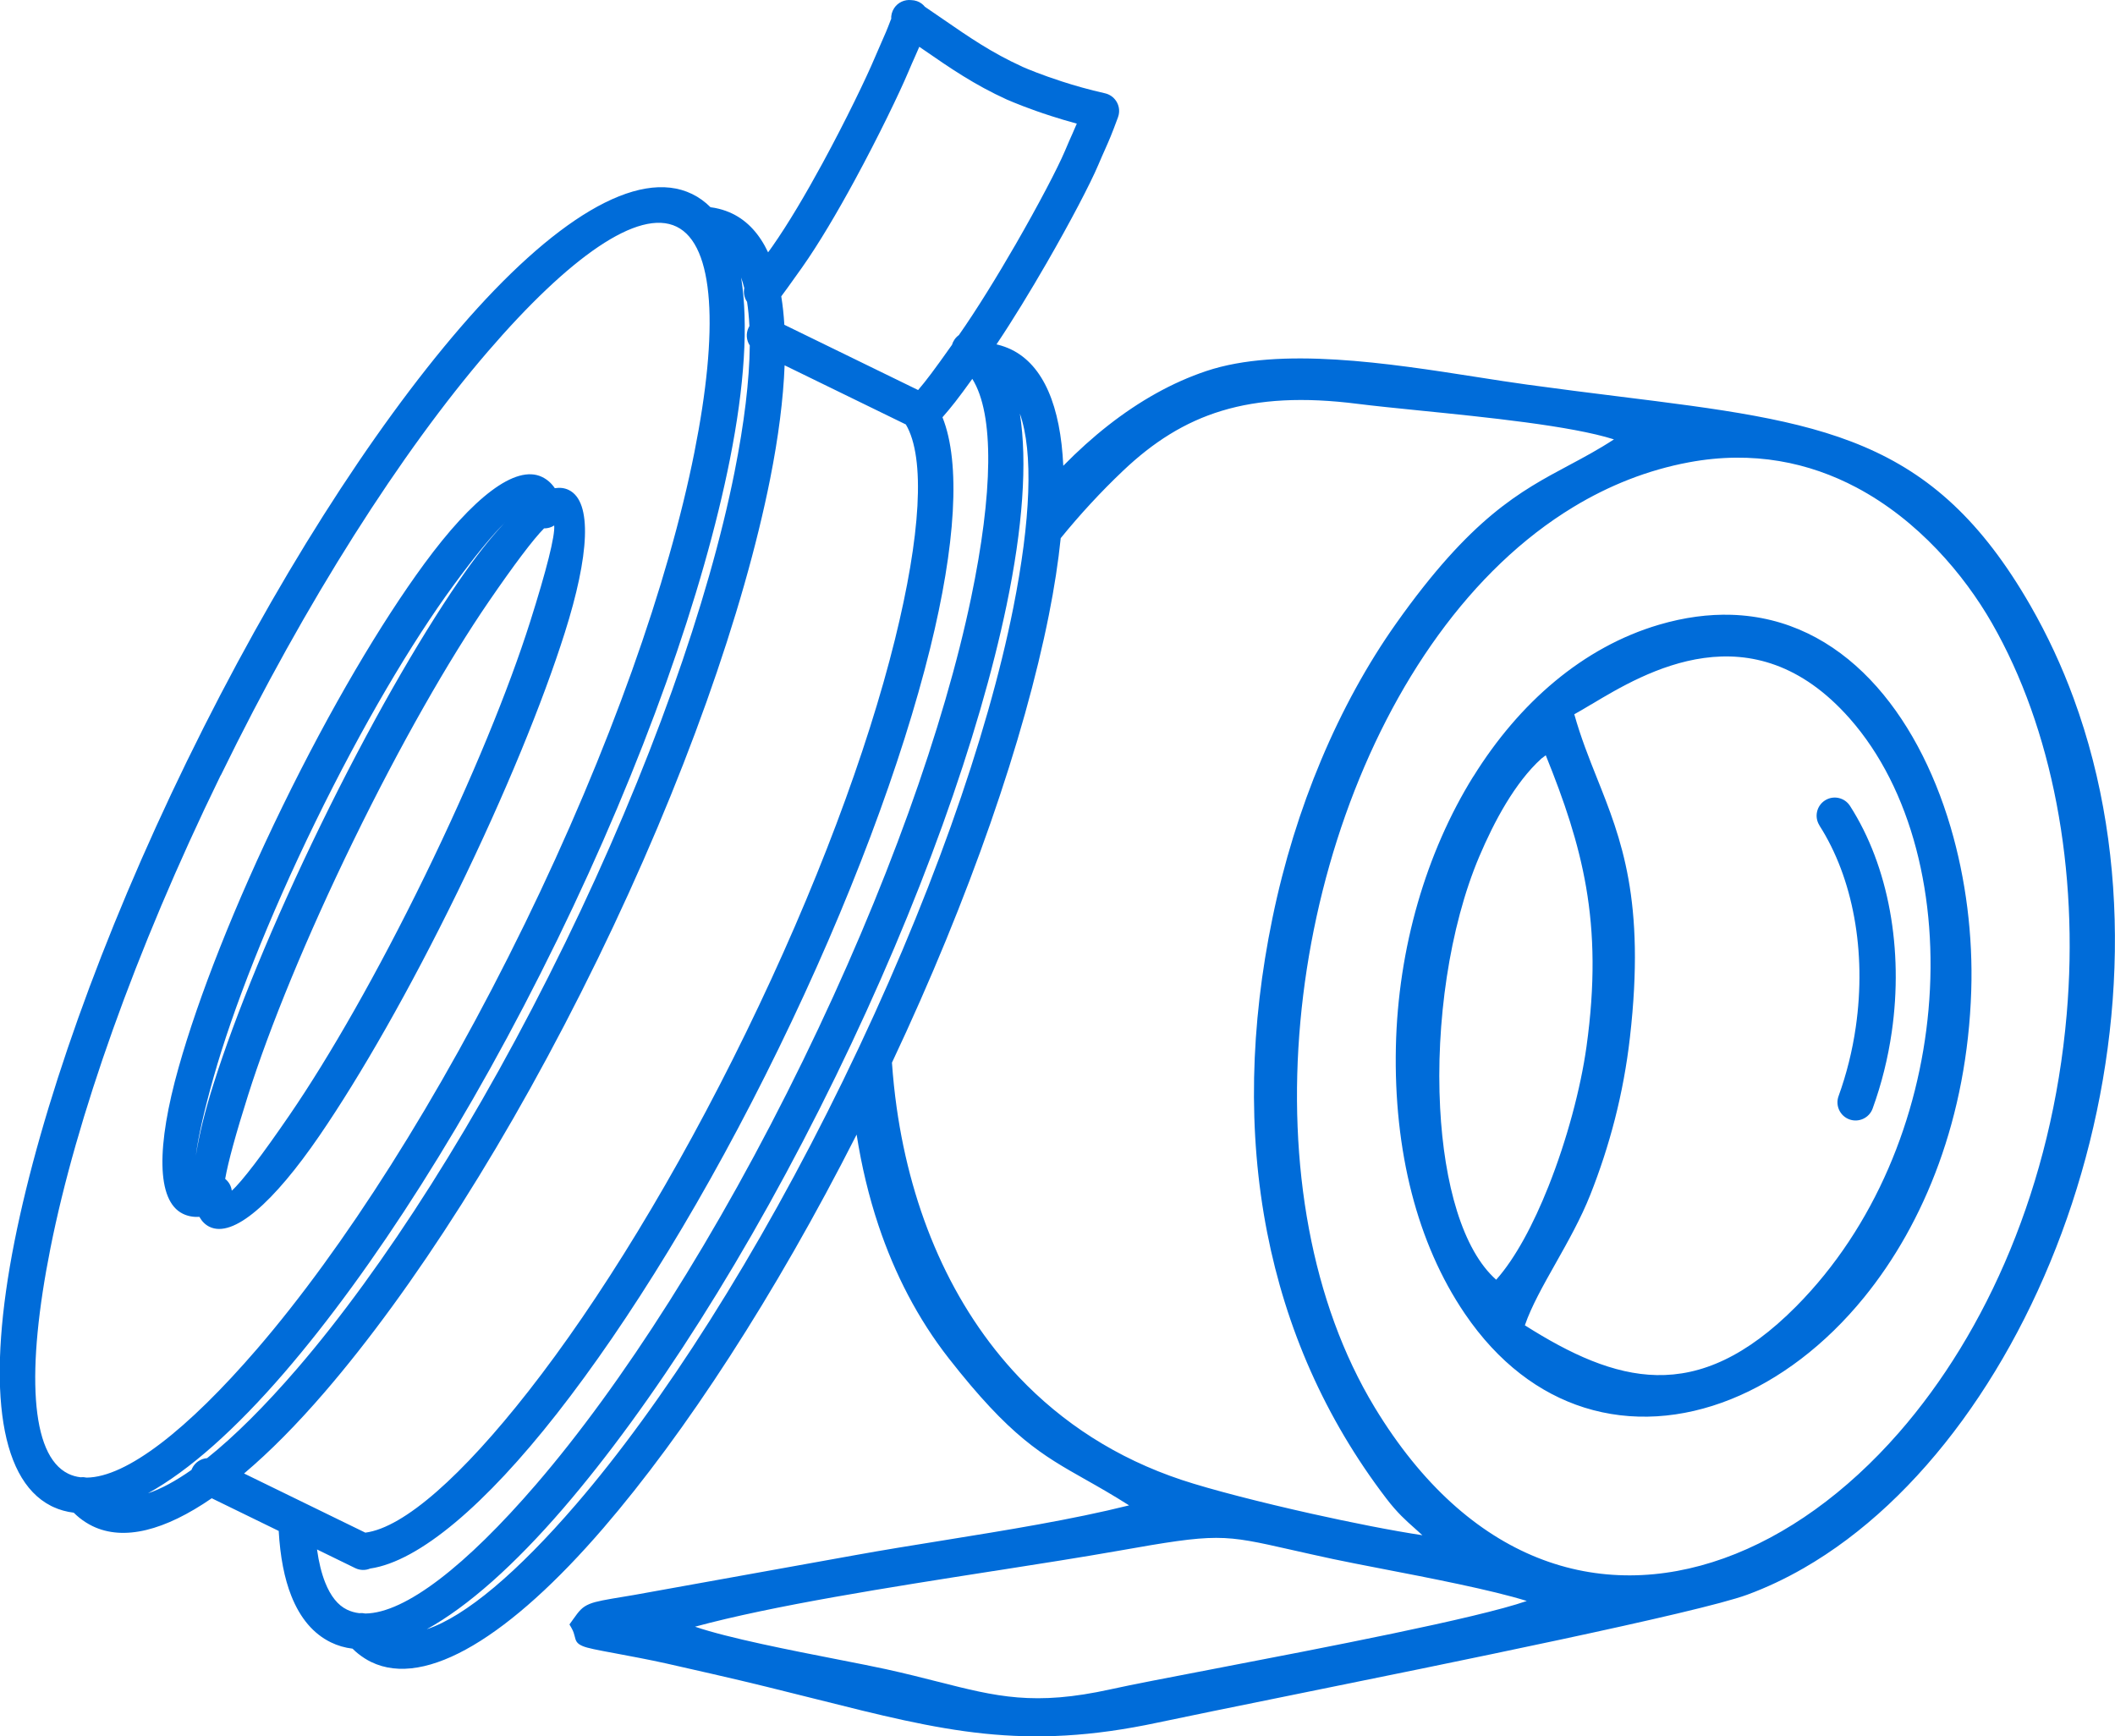 <?xml version="1.0" encoding="UTF-8"?>
<!DOCTYPE svg PUBLIC "-//W3C//DTD SVG 1.1//EN" "http://www.w3.org/Graphics/SVG/1.1/DTD/svg11.dtd">
<!-- Creator: CorelDRAW -->
<svg xmlns="http://www.w3.org/2000/svg" xml:space="preserve" width="29.555mm" height="24.264mm" version="1.1" style="shape-rendering:geometricPrecision; text-rendering:geometricPrecision; image-rendering:optimizeQuality; fill-rule:evenodd; clip-rule:evenodd"
viewBox="0 0 535.37 439.52"
 xmlns:xlink="http://www.w3.org/1999/xlink"
 xmlns:xodm="http://www.corel.com/coreldraw/odm/2003">
 <defs>
  <style type="text/css">
   <![CDATA[
    .fil0 {fill:#006CD9}
   ]]>
  </style>
 </defs>
 <g id="Слой_x0020_1">
  <path class="fil0" d="M460.57 208.95c-1.37,-2.13 -0.75,-4.97 1.38,-6.34 2.13,-1.37 4.97,-0.75 6.34,1.38 4.89,7.62 8.3,16.72 10.1,26.56 1.78,9.74 1.98,20.2 0.47,30.67 -0.48,3.31 -1.12,6.6 -1.93,9.83 -0.8,3.23 -1.78,6.43 -2.91,9.55 -0.86,2.38 -3.5,3.61 -5.88,2.75 -2.38,-0.86 -3.61,-3.5 -2.75,-5.88 1.01,-2.79 1.89,-5.67 2.62,-8.61 0.73,-2.93 1.32,-5.91 1.75,-8.93 1.37,-9.52 1.2,-18.97 -0.4,-27.72 -1.58,-8.66 -4.56,-16.62 -8.81,-23.26zm-404.72 -12.69l-0.16 0.34c-21.6,44.32 -36.42,86.67 -42.92,119.33 -6.15,30.9 -5.14,52.38 4.49,57.1l0.02 0.01c0.97,0.47 2.01,0.77 3.14,0.9 0.5,-0.06 1.01,-0.03 1.51,0.08 10.12,-0.09 25.53,-12.13 43.15,-32.58 21.74,-25.24 46.02,-63.05 67.67,-107.43l0.03 -0.05c21.64,-44.37 36.49,-86.78 42.99,-119.47 6.16,-30.93 5.14,-52.41 -4.5,-57.11 -9.65,-4.71 -27.21,7.71 -47.79,31.61 -21.72,25.22 -45.97,62.97 -67.6,107.29zm169.74 -191.4c-0.06,-0.96 0.18,-1.94 0.75,-2.81 0.97,-1.47 2.66,-2.2 4.3,-2.03 0.49,0.01 1,0.1 1.49,0.27 0.81,0.29 1.49,0.79 1.99,1.42 1.6,1.08 3.25,2.22 4.85,3.32 6.26,4.32 12.08,8.33 19.71,11.8l0.2 0.1c1.17,0.52 4.85,2.05 9.96,3.7 3.15,1.02 6.85,2.08 10.86,2.98 2.47,0.56 4.03,3.01 3.47,5.48l-0.19 0.64c-1.57,4.28 -2.25,5.82 -3.23,8.02 -0.49,1.1 -1.06,2.37 -1.75,4.01 -2.01,4.75 -7.12,14.5 -13,24.7 -4.15,7.2 -8.68,14.63 -12.76,20.71l0.31 0.07c1.22,0.3 2.37,0.72 3.45,1.24 8.18,3.99 12.45,14.37 13.15,29.42 3.68,-3.75 7.48,-7.18 11.4,-10.25 7.87,-6.16 16.19,-10.85 24.79,-13.73 18.73,-6.27 46.2,-1.97 68.65,1.54 4.4,0.69 8.62,1.35 12.71,1.91 7.9,1.09 15.67,2.06 22.96,2.97 51.5,6.41 79.57,9.91 104.3,52.94 4.35,7.58 7.99,15.44 10.94,23.49 15.04,40.95 12.92,87.4 -0.42,127.87 -13.35,40.51 -37.98,75.1 -67.93,92.31 -4.66,2.68 -9.43,4.93 -14.29,6.72 -12.34,4.53 -74.94,17.23 -116.77,25.71 -13.8,2.8 -25.31,5.14 -32.32,6.63 -34.08,7.29 -54.41,2.18 -86.51,-5.9 -8,-2.01 -16.74,-4.21 -26.38,-6.4l-4.48 -1.02c-4.78,-1.1 -9.24,-2.13 -13.9,-3.02l-6.01 -1.14c-4.91,-0.91 -7.15,-1.34 -8.37,-1.85 -1.6,-0.67 -1.77,-1.35 -2.07,-2.58 -0.12,-0.48 -0.28,-1.14 -0.81,-2.06l-0.49 -0.85 0.94 -1.32c1.48,-2.06 2.2,-3.07 4.18,-3.88 1.64,-0.67 4.06,-1.07 8.77,-1.85l2.51 -0.42 55.85 -10.06c7.13,-1.29 14.67,-2.51 22.34,-3.74 16.04,-2.59 32.65,-5.27 47.07,-8.87 -4.17,-2.65 -7.73,-4.67 -10.99,-6.51 -11.17,-6.31 -19.06,-10.78 -34.65,-30.7 -7.83,-10.01 -13.69,-21.39 -17.79,-33.64 -2.47,-7.39 -4.3,-15.09 -5.54,-23.01 -20.72,40.84 -43.49,75.67 -64.13,99.63 -23.43,27.2 -44.87,40.64 -58.76,33.87 -1.14,-0.55 -2.23,-1.26 -3.28,-2.09 -0.49,-0.39 -0.97,-0.82 -1.43,-1.28 -1.94,-0.23 -3.77,-0.76 -5.49,-1.6 -4.41,-2.15 -7.76,-6.1 -10,-11.74 -1.76,-4.41 -2.83,-9.93 -3.2,-16.46l-16.95 -8.27c-11.85,8.16 -22.27,10.9 -30.22,7.03 -1.14,-0.56 -2.24,-1.26 -3.28,-2.09 -0.49,-0.4 -0.97,-0.83 -1.44,-1.29 -1.82,-0.22 -3.55,-0.7 -5.18,-1.45l-0.58 -0.28c-13.64,-6.97 -16.17,-32.03 -9.22,-66.99 6.66,-33.44 21.76,-76.65 43.74,-121.72l0.03 -0.05c21.98,-45.06 46.74,-83.58 69.01,-109.43 23.43,-27.2 44.87,-40.64 58.75,-33.87 1.72,0.84 3.26,1.96 4.64,3.34 0.72,0.09 1.43,0.22 2.1,0.39 1.22,0.3 2.37,0.72 3.45,1.24 3.88,1.89 6.87,5.21 9.03,9.79l1.03 -1.43c4.07,-5.79 8.59,-13.48 12.73,-21.09 5.96,-10.96 11.14,-21.75 13.19,-26.62 0.84,-1.98 1.36,-3.16 1.81,-4.17 0.76,-1.7 1.32,-2.96 2.35,-5.7zm42.91 131.35c-0.62,6.05 -1.62,12.54 -2.99,19.41 -6.24,31.37 -19.92,71.34 -39.73,113.37 0.27,3.82 0.66,7.61 1.19,11.35 3.74,26.41 14,50.4 30.99,68.29 10.93,11.5 24.65,20.49 41.2,25.99 7.29,2.42 20.02,5.68 32.82,8.54 10.23,2.28 20.5,4.31 28.07,5.45l-1.97 -1.78c-2.2,-1.95 -4.38,-3.88 -7.17,-7.53 -15.64,-20.47 -25.44,-43.26 -30.15,-67.29 -5.01,-25.54 -4.26,-52.51 1.33,-79.59 2.9,-14.1 7.09,-27.55 12.31,-39.98 5.34,-12.72 11.77,-24.41 19.02,-34.65 18.99,-26.82 31.33,-33.4 43.71,-40.01 3.73,-1.99 7.47,-3.99 11.41,-6.56 -10.75,-3.43 -32.4,-5.62 -49.22,-7.31 -6.04,-0.61 -11.47,-1.16 -15.61,-1.68 -13.81,-1.76 -24.89,-1.14 -34.4,1.74 -9.47,2.86 -17.44,7.98 -25.05,15.21 -5.66,5.37 -10.91,11.08 -15.77,17.05zm-22.39 -40.3c-3.68,5.12 -5.3,7.15 -7.54,9.71 4.68,11.66 3.31,32.48 -3.13,58.52 -7.12,28.78 -20.37,64.43 -38.32,101.22 -17.93,36.77 -37.86,69.14 -56.16,92.48 -17.99,22.95 -34.82,37.39 -47.26,39.2 -1.17,0.49 -2.55,0.49 -3.78,-0.11l-9.67 -4.72c0.45,3.25 1.14,6.04 2.07,8.38 1.36,3.42 3.21,5.74 5.51,6.85 0.97,0.47 2.02,0.77 3.14,0.9 0.5,-0.06 1.01,-0.03 1.5,0.08 10.12,-0.09 25.53,-12.14 43.15,-32.59 21.75,-25.24 46.03,-63.06 67.68,-107.45 21.07,-43.2 35.75,-84.64 42.51,-117.04 5.53,-26.5 5.94,-46.45 0.31,-55.44zm-13.71 2.82c2.06,-2.41 3.93,-4.88 8.58,-11.45 0.13,-0.45 0.34,-0.9 0.62,-1.31 0.31,-0.46 0.69,-0.84 1.12,-1.15 4.5,-6.42 9.69,-14.86 14.35,-22.93 5.7,-9.89 10.61,-19.24 12.5,-23.69 0.83,-1.98 1.36,-3.17 1.82,-4.19 0.41,-0.93 0.77,-1.73 1.18,-2.72 -2.33,-0.63 -4.52,-1.29 -6.51,-1.93 -5.6,-1.8 -9.61,-3.48 -10.9,-4.04l-0.27 -0.11c-8.23,-3.74 -14.44,-8.02 -21.11,-12.63l-1.08 -0.74c-0.36,0.85 -0.69,1.6 -1.07,2.45 -0.49,1.1 -1.06,2.37 -1.74,3.99 -2.14,5.08 -7.49,16.22 -13.59,27.45 -4.33,7.96 -9.04,15.98 -13.28,21.98l-3.6 5.04c-0.57,0.78 -1.12,1.53 -1.66,2.26 0.37,2.26 0.63,4.66 0.78,7.2l33.87 16.52zm-43.31 -22.35c-0.69,-1.02 -0.93,-2.27 -0.69,-3.46 -0.24,-0.94 -0.5,-1.83 -0.8,-2.67 1.88,11.75 0.85,27.48 -2.83,45.98 -6.65,33.44 -21.76,76.66 -43.74,121.73l-0.03 0.05c-21.98,45.05 -46.74,83.57 -69,109.41 -12.34,14.32 -24.12,24.82 -34.54,30.57 3.31,-1.1 7,-3.1 11.01,-5.92 0.05,-0.14 0.11,-0.27 0.17,-0.4 0.74,-1.52 2.21,-2.45 3.78,-2.57 6.93,-5.52 14.64,-13.21 22.83,-22.71 21.74,-25.24 46.02,-63.05 67.67,-107.43l0.03 -0.05c21.64,-44.37 36.49,-86.78 42.99,-119.47 2.45,-12.32 3.76,-23.13 3.85,-31.99 -0.86,-1.31 -1.03,-3.03 -0.29,-4.54 0.06,-0.13 0.13,-0.26 0.2,-0.38 -0.11,-2.21 -0.31,-4.26 -0.6,-6.16zm-96.59 311.57c9.81,-1.28 24.58,-14.51 41.24,-35.76 17.88,-22.8 37.43,-54.6 55.11,-90.86 17.69,-36.26 30.7,-71.25 37.67,-99.39 6.49,-26.21 7.81,-45.99 2.78,-54.5l-30.69 -14.97c-0.33,8.52 -1.56,18.17 -3.66,28.73 -6.66,33.44 -21.77,76.67 -43.75,121.74l-0.03 0.05c-21.97,45.05 -46.74,83.57 -69,109.41 -7.03,8.16 -13.87,15.07 -20.39,20.58l30.71 14.98zm15.51 24.46c9.85,-3.26 23.05,-14.49 37.8,-31.61 21.75,-25.24 46.03,-63.06 67.68,-107.45l0.01 -0.03c21.64,-44.37 36.48,-86.78 42.99,-119.46 4.4,-22.11 5.13,-39.39 1.67,-49.17 1.94,12.28 0.72,28.93 -3.37,48.53 -6.92,33.14 -21.85,75.36 -43.22,119.18 -21.98,45.06 -46.75,83.59 -69.01,109.43 -12.34,14.32 -24.12,24.82 -34.54,30.58zm32.28 -279.41c-0.48,0.32 -1.04,0.55 -1.64,0.66 -0.31,0.06 -0.62,0.09 -0.93,0.08 -2.77,2.78 -7.69,9.34 -14.01,18.55 -10.12,14.77 -22.35,36.13 -34.26,60.55l-0.05 0.1c-11.88,24.38 -21.17,47.13 -26.58,64.2 -3.06,9.66 -5.1,17.07 -5.82,21.26 0.41,0.34 0.78,0.75 1.07,1.23 0.33,0.56 0.53,1.15 0.6,1.76 2.61,-2.33 7.8,-9.18 14.63,-19.15 10.12,-14.77 22.34,-36.11 34.25,-60.53l0.02 -0.04c11.9,-24.4 21.2,-47.18 26.62,-64.27 4.11,-12.97 6.38,-21.88 6.09,-24.42zm-12.48 -0.73c-3.29,3.24 -7.74,8.69 -12.98,15.84 -10.61,14.47 -23.12,35.61 -35.01,59.98l-0.04 0.08c-11.88,24.37 -20.84,47.25 -25.72,64.52 -2.38,8.43 -3.93,15.24 -4.48,19.83 0.8,-5.18 2.3,-11.29 4.47,-18.13 5.53,-17.47 15,-40.67 27.08,-65.46l0.05 -0.1c12.09,-24.79 24.56,-46.56 34.94,-61.71 4.11,-6 8.04,-11.01 11.68,-14.85zm-77.32 175.74c-1.51,0.11 -2.92,-0.15 -4.21,-0.78 -6.74,-3.29 -6.66,-17.2 -1.07,-37.02 5.02,-17.81 14.19,-41.24 26.29,-66.06l0.04 -0.08c12.11,-24.82 24.93,-46.47 35.87,-61.38 12.18,-16.61 23.08,-25.24 29.82,-21.95 1.28,0.62 2.36,1.57 3.21,2.83 1.3,-0.2 2.48,-0.06 3.54,0.46 6.02,2.94 5.19,16.55 -1.03,36.17 -5.54,17.49 -15.02,40.72 -27.12,65.53l-0.02 0.04c-12.09,24.78 -24.56,46.54 -34.93,61.68 -11.64,16.98 -21.84,26.02 -27.86,23.08 -1.06,-0.52 -1.9,-1.36 -2.55,-2.51zm314.05 -27.54c1.01,19.17 5.66,35.92 14.19,43.46 4.87,-5.46 9.43,-14.06 13.22,-23.59 4.69,-11.78 8.18,-24.95 9.64,-35.42 2.19,-15.76 1.94,-28.51 -0.1,-40.38 -1.95,-11.29 -5.54,-21.82 -10.21,-33.36l-1.09 0.82c-3.37,3.04 -6.37,7.06 -8.98,11.36 -2.66,4.39 -4.91,9.1 -6.75,13.42 -7.61,17.94 -11.05,42.27 -9.92,63.7zm38.23 -102.16c-1.61,0.96 -3.04,1.82 -4.27,2.49 1.65,5.87 3.7,11.02 5.75,16.17 6.14,15.4 12.31,30.87 8.34,65.58 -0.82,7.21 -2.12,14.11 -3.81,20.73 -1.7,6.63 -3.79,13 -6.22,19.13 -2.39,6.04 -5.68,11.87 -8.8,17.41 -3.14,5.57 -6.12,10.85 -7.77,15.65 11.56,7.33 22.43,12.39 33.38,12.6 11.2,0.22 22.67,-4.66 35.31,-17.4 19.99,-20.16 31.04,-47.87 33.48,-75.02 2.55,-28.31 -4.24,-55.98 -19.95,-73.79 -24.67,-27.95 -51.81,-11.7 -65.43,-3.54zm-29.82 18.24c11.6,-18.69 27.79,-32.75 46.97,-38.41 6.48,-1.91 12.62,-2.7 18.38,-2.52 14,0.45 25.75,6.62 35.07,16.37 9.24,9.66 16.09,22.82 20.38,37.35 3.89,13.19 5.68,27.55 5.23,41.46 -1.03,32.02 -11.81,58.76 -27.11,77.58 -9.83,12.09 -21.55,20.93 -33.77,25.82 -12.31,4.93 -25.13,5.85 -37.07,2.09 -11.29,-3.56 -21.77,-11.29 -30.26,-23.8 -6.05,-8.91 -10.52,-19.21 -13.42,-30.45 -2.96,-11.5 -4.29,-23.99 -4.01,-37 0.54,-25.04 7.65,-49.26 19.6,-68.51zm-121.49 201.12c-26.2,4.1 -55.72,8.71 -75.53,14.09 8.44,2.88 24.37,5.99 36.53,8.37 4.71,0.92 8.87,1.74 11.79,2.38 4.96,1.09 9.28,2.19 13.22,3.19 14.81,3.76 24.33,6.18 43.7,1.9 5.15,-1.14 14.67,-2.97 26.09,-5.16 27.7,-5.32 66.61,-12.8 79.22,-17.19 -8.77,-2.76 -24.68,-5.84 -36.96,-8.21 -4.81,-0.93 -9.07,-1.76 -12.12,-2.41 -3.81,-0.82 -7.39,-1.62 -10.48,-2.32 -17.51,-3.96 -18.68,-4.22 -44.07,0.28 -8.89,1.57 -19.82,3.28 -31.39,5.09zm218.42 -274.3c-11.86,-6.27 -26.08,-9.4 -42.41,-6.34 -10.42,1.95 -20.18,5.84 -29.19,11.3 -26.03,15.76 -45.89,44.64 -57.7,77.96 -11.83,33.4 -15.54,71.22 -9.24,104.79 3.08,16.42 8.55,31.81 16.63,45.16 11.94,19.71 26.14,32.02 41.22,38.05 15.28,6.12 31.52,5.77 47.2,0.15 15.79,-5.66 31.04,-16.65 44.27,-31.79 22.25,-25.47 38.75,-62.63 42.48,-105.88 1.57,-18.16 0.69,-36.34 -2.57,-53.39 -3.19,-16.65 -8.66,-32.23 -16.36,-45.67 -7.03,-12.25 -18.66,-26.05 -34.35,-34.35z"/>
 </g>
</svg>
